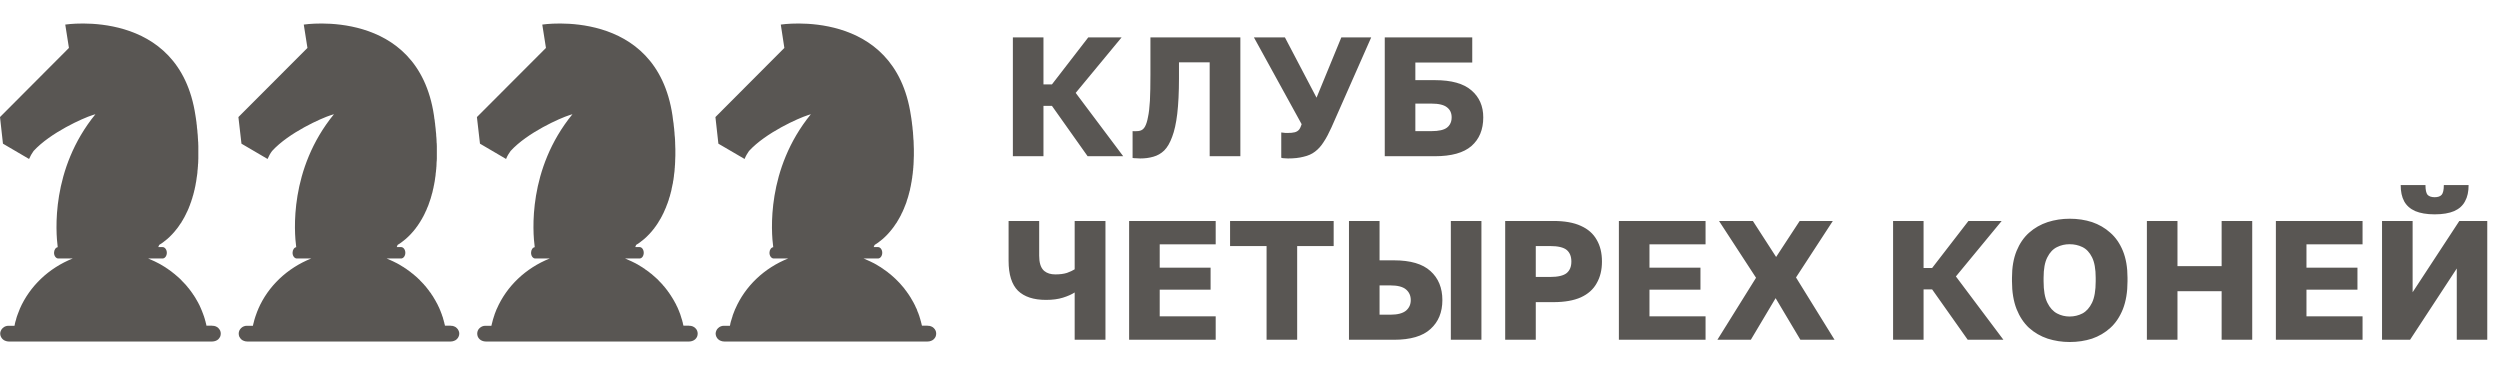 <svg width="245.169" height="36" viewBox="0 0 245.169 36" fill="none" xmlns="http://www.w3.org/2000/svg" xmlns:xlink="http://www.w3.org/1999/xlink">
	<desc>
			Created with Pixso.
	</desc>
	<defs/>
	<path id="Vector" d="M20.81 31.94L20.25 31.94C20.25 31.93 20.25 31.93 20.24 31.92L20.23 31.85C20.22 31.81 20.21 31.76 20.2 31.72C20.19 31.7 20.19 31.68 20.18 31.65C20.17 31.6 20.15 31.54 20.14 31.48L20.13 31.46C20.11 31.4 20.1 31.33 20.08 31.27L20.06 31.21C20.05 31.17 20.03 31.12 20.02 31.08C20.01 31.06 20 31.03 20 31.01C19.98 30.97 19.97 30.93 19.95 30.89C19.95 30.87 19.94 30.84 19.93 30.82C19.91 30.77 19.89 30.72 19.87 30.67C19.87 30.66 19.87 30.65 19.86 30.64C19.84 30.58 19.81 30.52 19.79 30.46C19.78 30.43 19.77 30.41 19.76 30.39C19.75 30.35 19.73 30.31 19.71 30.27L19.68 30.2C19.66 30.17 19.65 30.13 19.63 30.09C19.62 30.07 19.61 30.04 19.6 30.02C19.58 29.98 19.56 29.93 19.54 29.89C19.53 29.88 19.52 29.86 19.51 29.84C19.48 29.79 19.45 29.73 19.43 29.68L19.39 29.61L19.33 29.51L19.29 29.43C19.27 29.4 19.25 29.37 19.23 29.34C19.22 29.31 19.2 29.29 19.19 29.26C19.17 29.23 19.15 29.19 19.13 29.16L19.07 29.07C19.04 29.03 19.01 28.99 18.99 28.94C18.97 28.92 18.95 28.89 18.93 28.87C18.92 28.84 18.9 28.81 18.88 28.78C18.86 28.76 18.84 28.73 18.82 28.7C18.8 28.67 18.79 28.65 18.77 28.63C18.75 28.6 18.73 28.57 18.71 28.54L18.65 28.47C18.61 28.42 18.58 28.37 18.54 28.32L18.48 28.25C18.46 28.22 18.44 28.19 18.41 28.17L18.36 28.1C18.34 28.07 18.31 28.05 18.29 28.02L18.24 27.96L18.16 27.87L18.11 27.82C18.02 27.72 17.92 27.61 17.82 27.52L17.78 27.47L17.69 27.38L17.65 27.34C17.61 27.31 17.58 27.28 17.55 27.25L17.52 27.22C17.41 27.12 17.29 27.02 17.17 26.92L17.14 26.89C17.11 26.86 17.07 26.83 17.03 26.81L17 26.78C16.96 26.75 16.92 26.72 16.88 26.69L16.86 26.67C16.74 26.57 16.6 26.48 16.47 26.39L16.45 26.37C16.41 26.34 16.37 26.32 16.32 26.29L16.3 26.27C16.25 26.24 16.21 26.21 16.16 26.18L16.16 26.18C16.01 26.09 15.86 26 15.71 25.91L15.71 25.91C15.66 25.88 15.61 25.86 15.56 25.83L15.54 25.82C15.29 25.69 15.03 25.56 14.76 25.45L14.74 25.44C14.67 25.41 14.6 25.38 14.53 25.35L15.94 25.35C16.17 25.35 16.36 25.1 16.36 24.79C16.36 24.48 16.17 24.23 15.94 24.23L15.52 24.23C15.55 24.17 15.58 24.1 15.61 24.02C16.01 23.78 16.71 23.28 17.4 22.36L17.41 22.35C17.46 22.28 17.51 22.21 17.56 22.14L17.57 22.12C17.62 22.05 17.67 21.98 17.72 21.9L17.74 21.88C17.76 21.84 17.78 21.81 17.81 21.77C17.81 21.77 17.81 21.76 17.81 21.76C17.83 21.73 17.86 21.68 17.88 21.64L17.9 21.62C17.92 21.58 17.94 21.55 17.96 21.51C17.96 21.51 17.97 21.5 17.97 21.49C17.99 21.45 18.02 21.41 18.04 21.37L18.06 21.34C18.07 21.31 18.09 21.27 18.11 21.24C18.12 21.23 18.12 21.22 18.13 21.21C18.15 21.16 18.17 21.12 18.19 21.08L18.21 21.05C18.23 21.01 18.25 20.98 18.26 20.94L18.28 20.9C18.3 20.86 18.32 20.82 18.34 20.77L18.36 20.74C18.37 20.7 18.39 20.67 18.41 20.63L18.43 20.58C18.45 20.54 18.47 20.49 18.49 20.45C18.49 20.44 18.49 20.43 18.5 20.42C18.52 20.38 18.53 20.34 18.55 20.29L18.57 20.24C18.59 20.2 18.6 20.16 18.62 20.12L18.63 20.09C18.65 20.04 18.67 19.99 18.68 19.94L18.7 19.89C18.72 19.85 18.73 19.81 18.75 19.76C18.75 19.75 18.76 19.73 18.76 19.72C18.78 19.67 18.8 19.62 18.81 19.56C18.82 19.54 18.82 19.53 18.83 19.51L18.87 19.38C18.87 19.37 18.88 19.35 18.88 19.33C18.9 19.28 18.92 19.22 18.93 19.17C18.94 19.15 18.94 19.13 18.95 19.11C18.96 19.07 18.97 19.03 18.98 18.98C18.99 18.96 18.99 18.94 19 18.92C19.01 18.87 19.03 18.81 19.04 18.75L19.05 18.7C19.06 18.65 19.08 18.61 19.09 18.56L19.1 18.49C19.11 18.43 19.13 18.37 19.14 18.31C19.14 18.3 19.14 18.29 19.15 18.27C19.16 18.22 19.17 18.17 19.18 18.11C19.18 18.09 19.19 18.07 19.19 18.04C19.2 17.99 19.21 17.93 19.22 17.88C19.22 17.86 19.23 17.85 19.23 17.84C19.24 17.78 19.25 17.71 19.26 17.64C19.26 17.62 19.27 17.6 19.27 17.57C19.28 17.52 19.29 17.47 19.29 17.41L19.3 17.36C19.31 17.29 19.32 17.22 19.33 17.15C19.33 17.13 19.33 17.11 19.34 17.08C19.34 17.03 19.35 16.97 19.36 16.92C19.36 16.9 19.36 16.88 19.36 16.86C19.37 16.78 19.38 16.71 19.38 16.64C19.38 16.62 19.39 16.6 19.39 16.57C19.39 16.52 19.4 16.46 19.4 16.4C19.4 16.37 19.41 16.35 19.41 16.33C19.41 16.25 19.42 16.18 19.42 16.1C19.42 16.08 19.42 16.06 19.43 16.05C19.43 15.98 19.43 15.92 19.44 15.85C19.44 15.83 19.44 15.8 19.44 15.78C19.44 15.7 19.45 15.62 19.45 15.54C19.45 15.53 19.45 15.52 19.45 15.5C19.45 15.43 19.45 15.36 19.45 15.28C19.45 15.26 19.45 15.23 19.45 15.21C19.45 15.13 19.45 15.05 19.45 14.97L19.45 14.95C19.45 14.86 19.45 14.78 19.45 14.69L19.45 14.61C19.45 14.54 19.45 14.46 19.45 14.38L19.45 14.34C19.45 14.25 19.44 14.16 19.44 14.07C19.44 14.04 19.44 14.02 19.44 14C19.43 13.92 19.43 13.84 19.42 13.76C19.42 13.75 19.42 13.73 19.42 13.71C19.41 13.61 19.41 13.52 19.4 13.42L19.4 13.36C19.39 13.28 19.39 13.2 19.38 13.12C19.38 13.09 19.38 13.07 19.37 13.05C19.37 12.95 19.36 12.85 19.35 12.75C19.35 12.73 19.34 12.72 19.34 12.7C19.33 12.61 19.32 12.53 19.31 12.44C19.31 12.42 19.31 12.39 19.31 12.37C19.29 12.26 19.28 12.16 19.27 12.06C19.27 12.04 19.27 12.03 19.27 12.02C19.25 11.93 19.24 11.83 19.23 11.74C19.23 11.71 19.22 11.68 19.22 11.66C19.2 11.55 19.19 11.44 19.17 11.34C17.59 0.68 6.4 2.41 6.4 2.41L6.76 4.7L0 11.48L0.29 14.09L2.85 15.59C2.97 15.31 3.12 15.05 3.29 14.81C4.95 13 8.15 11.58 9.07 11.29C9.26 11.23 9.36 11.2 9.36 11.2C4.97 16.59 5.47 22.76 5.66 24.24C5.46 24.27 5.3 24.51 5.3 24.79C5.3 25.1 5.49 25.35 5.72 25.35L7.13 25.35C4.78 26.29 2.92 28.06 1.94 30.29C1.94 30.3 1.94 30.3 1.94 30.3C1.87 30.47 1.8 30.64 1.74 30.81C1.74 30.81 1.74 30.81 1.74 30.81C1.72 30.86 1.71 30.9 1.69 30.95C1.68 30.97 1.68 30.98 1.67 31C1.66 31.04 1.65 31.09 1.63 31.13C1.63 31.15 1.62 31.17 1.61 31.19C1.6 31.23 1.59 31.27 1.58 31.32L1.56 31.39C1.54 31.43 1.53 31.47 1.52 31.51C1.52 31.53 1.51 31.56 1.5 31.59C1.49 31.63 1.48 31.66 1.47 31.7C1.46 31.74 1.45 31.78 1.45 31.82C1.44 31.86 1.43 31.9 1.42 31.95L0.85 31.95C0.75 31.94 0.64 31.96 0.54 32C0.44 32.04 0.34 32.09 0.27 32.17C0.19 32.24 0.13 32.32 0.09 32.42C0.04 32.51 0.02 32.61 0.02 32.72C0.02 32.82 0.04 32.92 0.09 33.02C0.13 33.11 0.19 33.2 0.27 33.27C0.34 33.34 0.44 33.4 0.54 33.43C0.64 33.47 0.75 33.49 0.85 33.49L20.82 33.49C20.93 33.49 21.03 33.47 21.14 33.43C21.24 33.4 21.33 33.34 21.41 33.27C21.48 33.2 21.54 33.11 21.59 33.02C21.63 32.92 21.65 32.82 21.65 32.72C21.65 32.61 21.63 32.51 21.59 32.42C21.54 32.32 21.48 32.24 21.41 32.17C21.33 32.09 21.24 32.04 21.14 32C21.03 31.96 20.93 31.94 20.82 31.95L20.81 31.94Z" fill="#595653" fill-opacity="1" fill-rule="nonzero"/>
	<path id="Vector" d="" fill="#E7DBD0" fill-opacity="0" fill-rule="evenodd"/>
	<path id="Vector" d="M44.2 31.94L43.64 31.94C43.64 31.93 43.63 31.93 43.63 31.92L43.62 31.85C43.61 31.81 43.6 31.76 43.58 31.72C43.58 31.7 43.57 31.68 43.57 31.65C43.56 31.6 43.54 31.54 43.52 31.48L43.52 31.46C43.5 31.4 43.48 31.33 43.46 31.27L43.45 31.21C43.43 31.17 43.42 31.12 43.41 31.08C43.4 31.06 43.39 31.03 43.38 31.01C43.37 30.97 43.36 30.93 43.34 30.89C43.33 30.87 43.33 30.84 43.32 30.82C43.3 30.77 43.28 30.72 43.26 30.67C43.26 30.66 43.25 30.65 43.25 30.64C43.23 30.58 43.2 30.52 43.18 30.46C43.17 30.43 43.16 30.41 43.15 30.39C43.13 30.35 43.12 30.31 43.1 30.27L43.07 30.2C43.05 30.17 43.03 30.13 43.02 30.09C43.01 30.07 43 30.04 42.98 30.02C42.96 29.98 42.95 29.93 42.92 29.89C42.91 29.88 42.91 29.86 42.9 29.84C42.87 29.79 42.84 29.73 42.81 29.68L42.77 29.61L42.72 29.51L42.67 29.43C42.66 29.4 42.64 29.37 42.62 29.34C42.6 29.31 42.59 29.29 42.57 29.26C42.55 29.23 42.54 29.19 42.51 29.16L42.46 29.07C42.43 29.03 42.4 28.99 42.37 28.94C42.36 28.92 42.34 28.89 42.32 28.87C42.3 28.84 42.28 28.81 42.27 28.78C42.25 28.76 42.23 28.73 42.21 28.7C42.19 28.67 42.17 28.65 42.15 28.63C42.14 28.6 42.11 28.57 42.09 28.54L42.04 28.47C42 28.42 41.96 28.37 41.92 28.32L41.87 28.25C41.85 28.22 41.82 28.19 41.8 28.17L41.75 28.1C41.72 28.07 41.7 28.05 41.68 28.02L41.62 27.96L41.55 27.87L41.5 27.82C41.41 27.72 41.31 27.61 41.21 27.52L41.17 27.47L41.08 27.38L41.03 27.34C41 27.31 40.97 27.28 40.94 27.25L40.91 27.22C40.79 27.12 40.68 27.02 40.56 26.92L40.53 26.89C40.49 26.86 40.46 26.83 40.42 26.81L40.38 26.78C40.34 26.75 40.31 26.72 40.27 26.69L40.25 26.67C40.12 26.57 39.99 26.48 39.86 26.39L39.84 26.37C39.8 26.34 39.75 26.32 39.71 26.29L39.68 26.27C39.64 26.24 39.6 26.21 39.55 26.18L39.54 26.18C39.4 26.09 39.25 26 39.1 25.91L39.09 25.91C39.05 25.88 39 25.86 38.95 25.83L38.93 25.82C38.68 25.69 38.41 25.56 38.15 25.45L38.13 25.44C38.06 25.41 37.99 25.38 37.92 25.35L39.33 25.35C39.56 25.35 39.75 25.1 39.75 24.79C39.75 24.48 39.56 24.23 39.33 24.23L38.91 24.23C38.93 24.17 38.96 24.1 38.99 24.02C39.39 23.78 40.09 23.28 40.79 22.36L40.79 22.35C40.85 22.28 40.9 22.21 40.95 22.14L40.96 22.12C41.01 22.05 41.06 21.98 41.11 21.9L41.12 21.88C41.15 21.84 41.17 21.81 41.19 21.77C41.19 21.77 41.19 21.76 41.2 21.76C41.22 21.73 41.25 21.68 41.27 21.64L41.28 21.62C41.31 21.58 41.33 21.55 41.35 21.51C41.35 21.51 41.35 21.5 41.36 21.49C41.38 21.45 41.4 21.41 41.43 21.37L41.44 21.34C41.46 21.31 41.48 21.27 41.5 21.24C41.5 21.23 41.51 21.22 41.52 21.21C41.54 21.16 41.56 21.12 41.58 21.08L41.6 21.05C41.61 21.01 41.63 20.98 41.65 20.94L41.67 20.9C41.69 20.86 41.71 20.82 41.73 20.77L41.74 20.74C41.76 20.7 41.78 20.67 41.8 20.63L41.82 20.58C41.84 20.54 41.86 20.49 41.87 20.45C41.88 20.44 41.88 20.43 41.88 20.42C41.9 20.38 41.92 20.34 41.94 20.29L41.96 20.24C41.97 20.2 41.99 20.16 42.01 20.12L42.02 20.09C42.04 20.04 42.05 19.99 42.07 19.94L42.09 19.89C42.11 19.85 42.12 19.81 42.13 19.76C42.14 19.75 42.14 19.73 42.15 19.72C42.17 19.67 42.18 19.62 42.2 19.56C42.21 19.54 42.21 19.53 42.22 19.51L42.26 19.38C42.26 19.37 42.27 19.35 42.27 19.33C42.29 19.28 42.3 19.22 42.32 19.17C42.32 19.15 42.33 19.13 42.33 19.11C42.35 19.07 42.36 19.03 42.37 18.98C42.37 18.96 42.38 18.94 42.39 18.92C42.4 18.87 42.41 18.81 42.43 18.75L42.44 18.7C42.45 18.65 42.46 18.61 42.47 18.56L42.49 18.49C42.5 18.43 42.51 18.37 42.53 18.31C42.53 18.3 42.53 18.29 42.53 18.27C42.55 18.22 42.56 18.17 42.57 18.11C42.57 18.09 42.57 18.07 42.58 18.04C42.59 17.99 42.6 17.93 42.61 17.88C42.61 17.86 42.61 17.85 42.62 17.84C42.63 17.78 42.64 17.71 42.65 17.64C42.65 17.62 42.65 17.6 42.66 17.57C42.67 17.52 42.67 17.47 42.68 17.41L42.69 17.36C42.7 17.29 42.71 17.22 42.72 17.15C42.72 17.13 42.72 17.11 42.72 17.08C42.73 17.03 42.74 16.97 42.74 16.92C42.75 16.9 42.75 16.88 42.75 16.86C42.76 16.78 42.76 16.71 42.77 16.64C42.77 16.62 42.77 16.6 42.78 16.57C42.78 16.52 42.79 16.46 42.79 16.4C42.79 16.37 42.79 16.35 42.8 16.33C42.8 16.25 42.81 16.18 42.81 16.1C42.81 16.08 42.81 16.06 42.81 16.05C42.82 15.98 42.82 15.92 42.82 15.85C42.82 15.83 42.82 15.8 42.83 15.78C42.83 15.7 42.83 15.62 42.84 15.54C42.84 15.53 42.84 15.52 42.84 15.5C42.84 15.43 42.84 15.36 42.84 15.28C42.84 15.26 42.84 15.23 42.84 15.21C42.84 15.13 42.84 15.05 42.84 14.97L42.84 14.95C42.84 14.86 42.84 14.78 42.84 14.69L42.84 14.61C42.84 14.54 42.84 14.46 42.84 14.38L42.84 14.34C42.83 14.25 42.83 14.16 42.83 14.07C42.83 14.04 42.82 14.02 42.82 14C42.82 13.92 42.82 13.84 42.81 13.76C42.81 13.75 42.81 13.73 42.81 13.71C42.8 13.61 42.8 13.52 42.79 13.42L42.78 13.36C42.78 13.28 42.77 13.2 42.77 13.12C42.77 13.09 42.76 13.07 42.76 13.05C42.75 12.95 42.74 12.85 42.73 12.75C42.73 12.73 42.73 12.72 42.73 12.7C42.72 12.61 42.71 12.53 42.7 12.44C42.7 12.42 42.7 12.39 42.69 12.37C42.68 12.26 42.67 12.16 42.66 12.06C42.66 12.04 42.65 12.03 42.65 12.02C42.64 11.93 42.63 11.83 42.62 11.74C42.61 11.71 42.61 11.68 42.6 11.66C42.59 11.55 42.58 11.44 42.56 11.34C40.98 0.68 29.79 2.41 29.79 2.41L30.15 4.7L23.38 11.48L23.68 14.09L26.24 15.59C26.36 15.31 26.5 15.05 26.68 14.81C28.33 13 31.54 11.58 32.46 11.29C32.64 11.23 32.75 11.2 32.75 11.2C28.35 16.59 28.85 22.76 29.05 24.24C28.85 24.27 28.69 24.51 28.69 24.79C28.69 25.1 28.88 25.35 29.11 25.35L30.52 25.35C28.17 26.29 26.3 28.06 25.33 30.29C25.33 30.3 25.33 30.3 25.33 30.3C25.25 30.47 25.19 30.64 25.13 30.81C25.13 30.81 25.13 30.81 25.13 30.81C25.11 30.86 25.09 30.9 25.08 30.95C25.07 30.97 25.07 30.98 25.06 31C25.05 31.04 25.03 31.09 25.02 31.13C25.01 31.15 25.01 31.17 25 31.19C24.99 31.23 24.98 31.27 24.96 31.32L24.94 31.39C24.93 31.43 24.92 31.47 24.91 31.51C24.9 31.53 24.9 31.56 24.89 31.59C24.88 31.63 24.87 31.66 24.86 31.7C24.85 31.74 24.84 31.78 24.83 31.82C24.82 31.86 24.81 31.9 24.8 31.95L24.24 31.95C24.13 31.94 24.02 31.96 23.92 32C23.82 32.04 23.73 32.09 23.65 32.17C23.58 32.24 23.52 32.32 23.47 32.42C23.43 32.51 23.41 32.61 23.41 32.72C23.41 32.82 23.43 32.92 23.47 33.02C23.52 33.11 23.58 33.2 23.65 33.27C23.73 33.34 23.82 33.4 23.92 33.43C24.02 33.47 24.13 33.49 24.24 33.49L44.21 33.49C44.31 33.49 44.42 33.47 44.52 33.43C44.62 33.4 44.72 33.34 44.79 33.27C44.87 33.2 44.93 33.11 44.97 33.02C45.02 32.92 45.04 32.82 45.04 32.72C45.04 32.61 45.02 32.51 44.97 32.42C44.93 32.32 44.87 32.24 44.79 32.17C44.72 32.09 44.62 32.04 44.52 32C44.42 31.96 44.31 31.94 44.21 31.95L44.2 31.94Z" fill="#595653" fill-opacity="1" fill-rule="nonzero"/>
	<path id="Vector" d="" fill="#E7DBD0" fill-opacity="0" fill-rule="evenodd"/>
	<path id="Vector" d="M67.59 31.94L67.02 31.94C67.02 31.93 67.02 31.93 67.02 31.92L67 31.85C66.99 31.81 66.98 31.76 66.97 31.72C66.97 31.7 66.96 31.68 66.96 31.65C66.94 31.6 66.93 31.54 66.91 31.48L66.91 31.46C66.89 31.4 66.87 31.33 66.85 31.27L66.83 31.21C66.82 31.17 66.81 31.12 66.79 31.08C66.79 31.06 66.78 31.03 66.77 31.01C66.76 30.97 66.74 30.93 66.73 30.89C66.72 30.87 66.71 30.84 66.71 30.82C66.69 30.77 66.67 30.72 66.65 30.67C66.64 30.66 66.64 30.65 66.64 30.64C66.61 30.58 66.59 30.52 66.57 30.46C66.56 30.43 66.55 30.41 66.54 30.39C66.52 30.35 66.51 30.31 66.49 30.27L66.46 30.2C66.44 30.17 66.42 30.13 66.41 30.09C66.39 30.07 66.38 30.04 66.37 30.02C66.35 29.98 66.33 29.93 66.31 29.89C66.3 29.88 66.29 29.86 66.29 29.84C66.26 29.79 66.23 29.73 66.2 29.68L66.16 29.61L66.11 29.51L66.06 29.43C66.04 29.4 66.03 29.37 66.01 29.34C65.99 29.31 65.98 29.29 65.96 29.26C65.94 29.23 65.92 29.19 65.9 29.16L65.84 29.07C65.82 29.03 65.79 28.99 65.76 28.94C65.74 28.92 65.73 28.89 65.71 28.87C65.69 28.84 65.67 28.81 65.65 28.78C65.63 28.76 65.61 28.73 65.6 28.7C65.58 28.67 65.56 28.65 65.54 28.63C65.52 28.6 65.5 28.57 65.48 28.54L65.43 28.47C65.39 28.42 65.35 28.37 65.31 28.32L65.26 28.25C65.24 28.22 65.21 28.19 65.19 28.17L65.14 28.1C65.11 28.07 65.09 28.05 65.06 28.02L65.01 27.96L64.94 27.87L64.89 27.82C64.8 27.72 64.7 27.61 64.6 27.52L64.56 27.47L64.47 27.38L64.42 27.34C64.39 27.31 64.36 27.28 64.33 27.25L64.29 27.22C64.18 27.12 64.07 27.02 63.95 26.92L63.92 26.89C63.88 26.86 63.85 26.83 63.81 26.81L63.77 26.78C63.73 26.75 63.7 26.72 63.66 26.69L63.64 26.67C63.51 26.57 63.38 26.48 63.24 26.39L63.23 26.37C63.18 26.34 63.14 26.32 63.1 26.29L63.07 26.27C63.03 26.24 62.98 26.21 62.94 26.18L62.93 26.18C62.79 26.09 62.64 26 62.49 25.91L62.48 25.91C62.43 25.88 62.39 25.86 62.34 25.83L62.32 25.82C62.06 25.69 61.8 25.56 61.53 25.45L61.52 25.44C61.45 25.41 61.38 25.38 61.3 25.35L62.72 25.35C62.95 25.35 63.13 25.1 63.13 24.79C63.13 24.48 62.95 24.23 62.72 24.23L62.3 24.23C62.32 24.17 62.35 24.1 62.38 24.02C62.78 23.78 63.48 23.28 64.18 22.36L64.18 22.35C64.23 22.28 64.29 22.21 64.34 22.14L64.35 22.12C64.4 22.05 64.45 21.98 64.5 21.9L64.51 21.88C64.53 21.84 64.56 21.81 64.58 21.77C64.58 21.77 64.58 21.76 64.58 21.76C64.61 21.73 64.63 21.68 64.66 21.64L64.67 21.62C64.69 21.58 64.71 21.55 64.73 21.51C64.74 21.51 64.74 21.5 64.75 21.49C64.77 21.45 64.79 21.41 64.82 21.37L64.83 21.34C64.85 21.31 64.87 21.27 64.89 21.24C64.89 21.23 64.9 21.22 64.9 21.21C64.93 21.16 64.95 21.12 64.97 21.08L64.98 21.05C65 21.01 65.02 20.98 65.04 20.94L65.06 20.9C65.08 20.86 65.1 20.82 65.12 20.77L65.13 20.74C65.15 20.7 65.17 20.67 65.18 20.63L65.2 20.58C65.22 20.54 65.24 20.49 65.26 20.45C65.27 20.44 65.27 20.43 65.27 20.42C65.29 20.38 65.31 20.34 65.33 20.29L65.34 20.24C65.36 20.2 65.38 20.16 65.39 20.12L65.4 20.09C65.42 20.04 65.44 19.99 65.46 19.94L65.48 19.89C65.49 19.85 65.51 19.81 65.52 19.76C65.53 19.75 65.53 19.73 65.54 19.72C65.55 19.67 65.57 19.62 65.59 19.56C65.59 19.54 65.6 19.53 65.6 19.51L65.64 19.38C65.65 19.37 65.65 19.35 65.66 19.33C65.68 19.28 65.69 19.22 65.71 19.17C65.71 19.15 65.72 19.13 65.72 19.11C65.73 19.07 65.75 19.03 65.76 18.98C65.76 18.96 65.77 18.94 65.77 18.92C65.79 18.87 65.8 18.81 65.82 18.75L65.83 18.7C65.84 18.65 65.85 18.61 65.86 18.56L65.87 18.49C65.89 18.43 65.9 18.37 65.91 18.31C65.92 18.3 65.92 18.29 65.92 18.27C65.93 18.22 65.94 18.17 65.95 18.11C65.96 18.09 65.96 18.07 65.97 18.04C65.98 17.99 65.99 17.93 66 17.88C66 17.86 66 17.85 66 17.84C66.01 17.78 66.02 17.71 66.04 17.64C66.04 17.62 66.04 17.6 66.05 17.57C66.05 17.52 66.06 17.47 66.07 17.41L66.08 17.36C66.09 17.29 66.1 17.22 66.1 17.15C66.11 17.13 66.11 17.11 66.11 17.08C66.12 17.03 66.12 16.97 66.13 16.92C66.13 16.9 66.14 16.88 66.14 16.86C66.15 16.78 66.15 16.71 66.16 16.64C66.16 16.62 66.16 16.6 66.16 16.57C66.17 16.52 66.17 16.46 66.18 16.4C66.18 16.37 66.18 16.35 66.18 16.33C66.19 16.25 66.19 16.18 66.2 16.1C66.2 16.08 66.2 16.06 66.2 16.05C66.21 15.98 66.21 15.92 66.21 15.85C66.21 15.83 66.21 15.8 66.21 15.78C66.22 15.7 66.22 15.62 66.22 15.54C66.22 15.53 66.22 15.52 66.22 15.5C66.23 15.43 66.23 15.36 66.23 15.28C66.23 15.26 66.23 15.23 66.23 15.21C66.23 15.13 66.23 15.05 66.23 14.97L66.23 14.95C66.23 14.86 66.23 14.78 66.23 14.69L66.23 14.61C66.23 14.54 66.23 14.46 66.22 14.38L66.22 14.34C66.22 14.25 66.22 14.16 66.21 14.07C66.21 14.04 66.21 14.02 66.21 14C66.21 13.92 66.2 13.84 66.2 13.76C66.2 13.75 66.2 13.73 66.2 13.71C66.19 13.61 66.18 13.52 66.18 13.42L66.17 13.36C66.17 13.28 66.16 13.2 66.15 13.12C66.15 13.09 66.15 13.07 66.15 13.05C66.14 12.95 66.13 12.85 66.12 12.75C66.12 12.73 66.12 12.72 66.12 12.7C66.11 12.61 66.1 12.53 66.09 12.44C66.09 12.42 66.08 12.39 66.08 12.37C66.07 12.26 66.06 12.16 66.05 12.06C66.05 12.04 66.04 12.03 66.04 12.02C66.03 11.93 66.02 11.83 66 11.74C66 11.71 66 11.68 65.99 11.66C65.98 11.55 65.96 11.44 65.95 11.34C64.37 0.68 53.18 2.41 53.18 2.41L53.54 4.7L46.77 11.48L47.07 14.09L49.63 15.59C49.74 15.31 49.89 15.05 50.07 14.81C51.72 13 54.93 11.58 55.85 11.29C56.03 11.23 56.14 11.2 56.14 11.2C51.74 16.59 52.24 22.76 52.44 24.24C52.23 24.27 52.08 24.51 52.08 24.79C52.08 25.1 52.26 25.35 52.49 25.35L53.91 25.35C51.56 26.29 49.69 28.06 48.72 30.29C48.72 30.3 48.72 30.3 48.71 30.3C48.64 30.47 48.58 30.64 48.51 30.81C48.51 30.81 48.51 30.81 48.51 30.81C48.5 30.86 48.48 30.9 48.47 30.95C48.46 30.97 48.45 30.98 48.45 31C48.43 31.04 48.42 31.09 48.41 31.13C48.4 31.15 48.39 31.17 48.39 31.19C48.38 31.23 48.36 31.27 48.35 31.32L48.33 31.39C48.32 31.43 48.31 31.47 48.3 31.51C48.29 31.53 48.28 31.56 48.28 31.59C48.27 31.63 48.26 31.66 48.25 31.7C48.24 31.74 48.23 31.78 48.22 31.82C48.21 31.86 48.2 31.9 48.19 31.95L47.63 31.95C47.52 31.94 47.41 31.96 47.31 32C47.21 32.04 47.12 32.09 47.04 32.17C46.96 32.24 46.9 32.32 46.86 32.42C46.82 32.51 46.8 32.61 46.8 32.72C46.8 32.82 46.82 32.92 46.86 33.02C46.9 33.11 46.96 33.2 47.04 33.27C47.12 33.34 47.21 33.4 47.31 33.43C47.41 33.47 47.52 33.49 47.63 33.49L67.59 33.49C67.7 33.49 67.81 33.47 67.91 33.43C68.01 33.4 68.1 33.34 68.18 33.27C68.26 33.2 68.32 33.11 68.36 33.02C68.4 32.92 68.42 32.82 68.42 32.72C68.42 32.61 68.4 32.51 68.36 32.42C68.32 32.32 68.26 32.24 68.18 32.17C68.1 32.09 68.01 32.04 67.91 32C67.81 31.96 67.7 31.94 67.59 31.95L67.59 31.94Z" fill="#595653" fill-opacity="1" fill-rule="nonzero"/>
	<path id="Vector" d="" fill="#E7DBD0" fill-opacity="0" fill-rule="evenodd"/>
	<path id="Vector" d="M90.97 31.94L90.41 31.94C90.41 31.93 90.41 31.93 90.41 31.92L90.39 31.85C90.38 31.81 90.37 31.76 90.36 31.72C90.35 31.7 90.35 31.68 90.34 31.65C90.33 31.6 90.31 31.54 90.3 31.48L90.29 31.46C90.28 31.4 90.26 31.33 90.24 31.27L90.22 31.21C90.21 31.17 90.19 31.12 90.18 31.08C90.17 31.06 90.17 31.03 90.16 31.01C90.14 30.97 90.13 30.93 90.12 30.89C90.11 30.87 90.1 30.84 90.09 30.82C90.07 30.77 90.06 30.72 90.04 30.67C90.03 30.66 90.03 30.65 90.02 30.64C90 30.58 89.98 30.52 89.95 30.46C89.94 30.43 89.93 30.41 89.93 30.39C89.91 30.35 89.89 30.31 89.88 30.27L89.84 30.2C89.83 30.17 89.81 30.13 89.79 30.09C89.78 30.07 89.77 30.04 89.76 30.02C89.74 29.98 89.72 29.93 89.7 29.89C89.69 29.88 89.68 29.86 89.67 29.84C89.65 29.79 89.62 29.73 89.59 29.68L89.55 29.61L89.49 29.51L89.45 29.43C89.43 29.4 89.41 29.37 89.39 29.34C89.38 29.31 89.36 29.29 89.35 29.26C89.33 29.23 89.31 29.19 89.29 29.16L89.23 29.07C89.2 29.03 89.18 28.99 89.15 28.94C89.13 28.92 89.11 28.89 89.1 28.87C89.08 28.84 89.06 28.81 89.04 28.78C89.02 28.76 89 28.73 88.98 28.7C88.97 28.67 88.95 28.65 88.93 28.63C88.91 28.6 88.89 28.57 88.87 28.54L88.81 28.47C88.77 28.42 88.74 28.37 88.7 28.32L88.65 28.25C88.62 28.22 88.6 28.19 88.58 28.17L88.52 28.1C88.5 28.07 88.47 28.05 88.45 28.02L88.4 27.96L88.32 27.87L88.28 27.82C88.18 27.72 88.09 27.61 87.99 27.52L87.94 27.47L87.85 27.38L87.81 27.34C87.78 27.31 87.74 27.28 87.71 27.25L87.68 27.22C87.57 27.12 87.45 27.02 87.34 26.92L87.3 26.89C87.27 26.86 87.23 26.83 87.2 26.81L87.16 26.78C87.12 26.75 87.08 26.72 87.05 26.69L87.03 26.67C86.9 26.57 86.77 26.48 86.63 26.39L86.61 26.37C86.57 26.34 86.53 26.32 86.49 26.29L86.46 26.27C86.41 26.24 86.37 26.21 86.33 26.18L86.32 26.18C86.17 26.09 86.03 26 85.88 25.91L85.87 25.91C85.82 25.88 85.77 25.86 85.73 25.83L85.71 25.82C85.45 25.69 85.19 25.56 84.92 25.45L84.91 25.44C84.83 25.41 84.76 25.38 84.69 25.35L86.1 25.35C86.33 25.35 86.52 25.1 86.52 24.79C86.52 24.48 86.33 24.23 86.1 24.23L85.68 24.23C85.71 24.17 85.74 24.1 85.77 24.02C86.17 23.78 86.87 23.28 87.56 22.36L87.57 22.35C87.62 22.28 87.67 22.21 87.72 22.14L87.73 22.12C87.78 22.05 87.83 21.98 87.88 21.9L87.9 21.88C87.92 21.84 87.95 21.81 87.97 21.77C87.97 21.77 87.97 21.76 87.97 21.76C88 21.73 88.02 21.68 88.04 21.64L88.06 21.62C88.08 21.58 88.1 21.55 88.12 21.51C88.13 21.51 88.13 21.5 88.13 21.49C88.16 21.45 88.18 21.41 88.2 21.37L88.22 21.34C88.24 21.31 88.26 21.27 88.27 21.24C88.28 21.23 88.29 21.22 88.29 21.21C88.31 21.16 88.33 21.12 88.36 21.08L88.37 21.05C88.39 21.01 88.41 20.98 88.42 20.94L88.44 20.9C88.46 20.86 88.49 20.82 88.51 20.77L88.52 20.74C88.54 20.7 88.55 20.67 88.57 20.63L88.59 20.58C88.61 20.54 88.63 20.49 88.65 20.45C88.65 20.44 88.66 20.43 88.66 20.42C88.68 20.38 88.7 20.34 88.71 20.29L88.73 20.24C88.75 20.2 88.76 20.16 88.78 20.12L88.79 20.09C88.81 20.04 88.83 19.99 88.85 19.94L88.87 19.89C88.88 19.85 88.89 19.81 88.91 19.76C88.91 19.75 88.92 19.73 88.92 19.72C88.94 19.67 88.96 19.62 88.97 19.56C88.98 19.54 88.99 19.53 88.99 19.51L89.03 19.38C89.04 19.37 89.04 19.35 89.05 19.33C89.06 19.28 89.08 19.22 89.09 19.17C89.1 19.15 89.1 19.13 89.11 19.11C89.12 19.07 89.13 19.03 89.14 18.98C89.15 18.96 89.15 18.94 89.16 18.92C89.17 18.87 89.19 18.81 89.2 18.75L89.22 18.7C89.23 18.65 89.24 18.61 89.25 18.56L89.26 18.49C89.28 18.43 89.29 18.37 89.3 18.31C89.3 18.3 89.31 18.29 89.31 18.27C89.32 18.22 89.33 18.17 89.34 18.11C89.35 18.09 89.35 18.07 89.35 18.04C89.36 17.99 89.37 17.93 89.38 17.88C89.39 17.86 89.39 17.85 89.39 17.84C89.4 17.78 89.41 17.71 89.42 17.64C89.43 17.62 89.43 17.6 89.43 17.57C89.44 17.52 89.45 17.47 89.46 17.41L89.46 17.36C89.47 17.29 89.48 17.22 89.49 17.15C89.49 17.13 89.5 17.11 89.5 17.08C89.51 17.03 89.51 16.97 89.52 16.92C89.52 16.9 89.52 16.88 89.52 16.86C89.53 16.78 89.54 16.71 89.55 16.64C89.55 16.62 89.55 16.6 89.55 16.57C89.56 16.52 89.56 16.46 89.57 16.4C89.57 16.37 89.57 16.35 89.57 16.33C89.58 16.25 89.58 16.18 89.59 16.1C89.59 16.08 89.59 16.06 89.59 16.05C89.59 15.98 89.6 15.92 89.6 15.85C89.6 15.83 89.6 15.8 89.6 15.78C89.61 15.7 89.61 15.62 89.61 15.54C89.61 15.53 89.61 15.52 89.61 15.5C89.61 15.43 89.61 15.36 89.62 15.28C89.62 15.26 89.62 15.23 89.62 15.21C89.62 15.13 89.62 15.05 89.62 14.97L89.62 14.95C89.62 14.86 89.62 14.78 89.62 14.69L89.62 14.61C89.62 14.54 89.61 14.46 89.61 14.38L89.61 14.34C89.61 14.25 89.6 14.16 89.6 14.07C89.6 14.04 89.6 14.02 89.6 14C89.59 13.92 89.59 13.84 89.59 13.76C89.59 13.75 89.59 13.73 89.58 13.71C89.58 13.61 89.57 13.52 89.56 13.42L89.56 13.36C89.55 13.28 89.55 13.2 89.54 13.12C89.54 13.09 89.54 13.07 89.54 13.05C89.53 12.95 89.52 12.85 89.51 12.75C89.51 12.73 89.5 12.72 89.5 12.7C89.49 12.61 89.49 12.53 89.48 12.44C89.47 12.42 89.47 12.39 89.47 12.37C89.46 12.26 89.45 12.16 89.43 12.06C89.43 12.04 89.43 12.03 89.43 12.02C89.42 11.93 89.4 11.83 89.39 11.74C89.39 11.71 89.38 11.68 89.38 11.66C89.37 11.55 89.35 11.44 89.33 11.34C87.76 0.68 76.57 2.41 76.57 2.41L76.92 4.7L70.16 11.48L70.45 14.09L73.02 15.59C73.13 15.31 73.28 15.05 73.45 14.81C75.11 13 78.32 11.58 79.24 11.29C79.42 11.23 79.52 11.2 79.52 11.2C75.13 16.59 75.63 22.76 75.83 24.24C75.62 24.27 75.46 24.51 75.46 24.79C75.46 25.1 75.65 25.35 75.88 25.35L77.29 25.35C74.94 26.29 73.08 28.06 72.11 30.29C72.1 30.3 72.1 30.3 72.1 30.3C72.03 30.47 71.96 30.64 71.9 30.81C71.9 30.81 71.9 30.81 71.9 30.81C71.88 30.86 71.87 30.9 71.85 30.95C71.85 30.97 71.84 30.98 71.84 31C71.82 31.04 71.81 31.09 71.8 31.13C71.79 31.15 71.78 31.17 71.78 31.19C71.76 31.23 71.75 31.27 71.74 31.32L71.72 31.39C71.71 31.43 71.69 31.47 71.68 31.51C71.68 31.53 71.67 31.56 71.66 31.59C71.65 31.63 71.64 31.66 71.63 31.7C71.63 31.74 71.62 31.78 71.61 31.82C71.6 31.86 71.59 31.9 71.58 31.95L71.02 31.95C70.91 31.94 70.8 31.96 70.7 32C70.6 32.04 70.51 32.09 70.43 32.17C70.35 32.24 70.29 32.32 70.25 32.42C70.21 32.51 70.18 32.61 70.18 32.72C70.18 32.82 70.21 32.92 70.25 33.02C70.29 33.11 70.35 33.2 70.43 33.27C70.51 33.34 70.6 33.4 70.7 33.43C70.8 33.47 70.91 33.49 71.02 33.49L90.98 33.49C91.09 33.49 91.2 33.47 91.3 33.43C91.4 33.4 91.49 33.34 91.57 33.27C91.64 33.2 91.71 33.11 91.75 33.02C91.79 32.92 91.81 32.82 91.81 32.72C91.81 32.61 91.79 32.51 91.75 32.42C91.71 32.32 91.64 32.24 91.57 32.17C91.49 32.09 91.4 32.04 91.3 32C91.2 31.96 91.09 31.94 90.98 31.95L90.97 31.94Z" fill="#595653" fill-opacity="1" fill-rule="nonzero"/>
	<path id="Vector" d="" fill="#E7DBD0" fill-opacity="0" fill-rule="evenodd"/>
	<path id="Клуб четырех коней" d="M99.33 3.67L99.33 15.32L102.33 15.32L102.33 10.38L103.16 10.38L106.66 15.32L110.15 15.32L105.49 9.11L109.99 3.67L106.72 3.67L103.16 8.28L102.33 8.28L102.33 3.67L99.33 3.67ZM111.44 15.52C111.6 15.53 111.73 15.54 111.82 15.54Q112.52 15.54 113.1 15.37C113.5 15.26 113.86 15.06 114.17 14.76C114.48 14.45 114.74 14 114.95 13.42C115.17 12.85 115.34 12.09 115.45 11.16C115.56 10.22 115.62 9.05 115.62 7.66L115.62 6.11L118.63 6.11L118.63 15.32L121.64 15.32L121.64 3.67L112.82 3.67L112.82 7.33Q112.82 8.86 112.77 9.88C112.73 10.54 112.67 11.08 112.58 11.48C112.51 11.88 112.41 12.18 112.3 12.39Q112.14 12.69 111.89 12.79Q111.89 12.79 111.89 12.79C111.73 12.85 111.54 12.87 111.32 12.87C111.19 12.87 111.1 12.87 111.07 12.86L111.07 15.49C111.16 15.51 111.28 15.52 111.44 15.52ZM125.95 15.52C126.07 15.53 126.19 15.54 126.31 15.54Q127.21 15.54 127.84 15.37C128.28 15.27 128.65 15.11 128.96 14.87C129.28 14.63 129.57 14.31 129.81 13.92C130.07 13.54 130.32 13.05 130.58 12.48L134.47 3.67L131.54 3.67L129.11 9.58L126.01 3.67L122.97 3.67L127.65 12.18C127.58 12.4 127.5 12.58 127.4 12.71C127.3 12.83 127.16 12.92 126.98 12.97C126.8 13.02 126.55 13.04 126.23 13.04C126.11 13.04 126 13.04 125.91 13.02L125.65 12.99L125.65 15.47C125.74 15.51 125.84 15.52 125.95 15.52ZM135.8 3.67L135.8 15.32L140.72 15.32Q143.15 15.32 144.3 14.32C145.07 13.65 145.46 12.71 145.46 11.51C145.46 10.4 145.07 9.52 144.3 8.86Q143.15 7.86 140.72 7.86L138.8 7.86L138.8 6.13L144.38 6.13L144.38 3.67L135.8 3.67ZM140.38 12.86L138.8 12.86L138.8 10.16L140.38 10.16Q141.46 10.16 141.91 10.53C142.21 10.76 142.36 11.09 142.36 11.51Q142.36 11.9 142.19 12.19Q142.09 12.37 141.91 12.51Q141.46 12.86 140.38 12.86ZM236.85 20.7C237.35 20.91 237.99 21.02 238.76 21.02C239.55 21.02 240.19 20.91 240.68 20.7C241.17 20.48 241.52 20.16 241.74 19.74C241.98 19.31 242.09 18.79 242.09 18.15L239.66 18.15C239.66 18.62 239.59 18.94 239.45 19.1C239.31 19.26 239.08 19.34 238.76 19.34C238.44 19.34 238.21 19.26 238.06 19.1C237.93 18.94 237.86 18.62 237.86 18.15L235.43 18.15C235.43 18.79 235.54 19.31 235.77 19.74C236 20.16 236.36 20.48 236.85 20.7ZM200.81 33.21C201.5 33.43 202.22 33.54 202.97 33.54C203.75 33.54 204.48 33.43 205.16 33.21C205.83 32.98 206.43 32.63 206.95 32.16C207.48 31.68 207.89 31.06 208.19 30.31C208.49 29.54 208.64 28.63 208.64 27.58L208.64 27.24C208.64 26.22 208.49 25.35 208.19 24.61C207.89 23.88 207.48 23.28 206.95 22.82C206.43 22.35 205.83 22.01 205.16 21.78C204.48 21.56 203.75 21.45 202.97 21.45C202.22 21.45 201.5 21.56 200.81 21.78C200.12 22.01 199.52 22.35 198.99 22.82C198.47 23.28 198.06 23.88 197.76 24.61C197.46 25.35 197.31 26.22 197.31 27.24L197.31 27.58C197.31 28.63 197.46 29.54 197.76 30.31C198.06 31.06 198.47 31.68 198.99 32.16C199.52 32.63 200.12 32.98 200.81 33.21ZM105.39 28.68L105.39 33.32L108.41 33.32L108.41 21.67L105.39 21.67L105.39 26.41C105.2 26.53 104.95 26.65 104.64 26.76C104.33 26.86 103.95 26.91 103.49 26.91Q102.83 26.91 102.43 26.59Q102.38 26.55 102.33 26.5C102.05 26.21 101.91 25.74 101.91 25.08L101.91 21.67L98.91 21.67L98.91 25.58Q98.91 27.59 99.83 28.51Q100.76 29.41 102.58 29.41Q103.54 29.41 104.24 29.19C104.72 29.04 105.1 28.87 105.39 28.68ZM110.73 21.67L110.73 33.32L119.22 33.32L119.22 31.02L113.73 31.02L113.73 28.41L118.72 28.41L118.72 26.25L113.73 26.25L113.73 23.96L119.22 23.96L119.22 21.67L110.73 21.67ZM124.21 24.13L124.21 33.32L127.21 33.32L127.21 24.13L130.79 24.13L130.79 21.67L120.63 21.67L120.63 24.13L124.21 24.13ZM132.29 21.67L132.29 33.32L136.7 33.32C138.32 33.32 139.52 32.97 140.28 32.27C141.06 31.57 141.45 30.63 141.45 29.43C141.45 28.23 141.06 27.28 140.28 26.58Q139.13 25.53 136.7 25.53L135.29 25.53L135.29 21.67L132.29 21.67ZM142.28 21.67L142.28 33.32L145.28 33.32L145.28 21.67L142.28 21.67ZM147.61 21.67L147.61 33.32L150.61 33.32L150.61 29.63L152.35 29.63C153.44 29.63 154.34 29.47 155.03 29.16C155.73 28.84 156.25 28.38 156.58 27.78C156.93 27.18 157.1 26.47 157.1 25.65C157.1 24.81 156.93 24.1 156.58 23.51C156.25 22.92 155.73 22.46 155.03 22.15C154.34 21.83 153.44 21.67 152.35 21.67L147.61 21.67ZM158.76 21.67L158.76 33.32L167.26 33.32L167.26 31.02L161.76 31.02L161.76 28.41L166.76 28.41L166.76 26.25L161.76 26.25L161.76 23.96L167.26 23.96L167.26 21.67L158.76 21.67ZM172.21 27.24L168.42 33.32L171.7 33.32L174.13 29.24L176.56 33.32L179.91 33.32L176.13 27.21L179.74 21.67L176.49 21.67L174.18 25.2L171.9 21.67L168.58 21.67L172.21 27.24ZM185.65 21.67L185.65 33.32L188.64 33.32L188.64 28.38L189.48 28.38L192.97 33.32L196.47 33.32L191.81 27.11L196.3 21.67L193.04 21.67L189.48 26.28L188.64 26.28L188.64 21.67L185.65 21.67ZM210.54 21.67L210.54 33.32L213.54 33.32L213.54 28.56L217.87 28.56L217.87 33.32L220.87 33.32L220.87 21.67L217.87 21.67L217.87 26.1L213.54 26.1L213.54 21.67L210.54 21.67ZM223.19 21.67L223.19 33.32L231.69 33.32L231.69 31.02L226.19 31.02L226.19 28.41L231.19 28.41L231.19 26.25L226.19 26.25L226.19 23.96L231.69 23.96L231.69 21.67L223.19 21.67ZM233.6 21.67L233.6 33.32L236.35 33.32L240.93 26.33L240.93 33.32L243.92 33.32L243.92 21.67L241.18 21.67L236.6 28.66L236.6 21.67L233.6 21.67ZM204.22 30.74C203.83 30.94 203.41 31.04 202.96 31.04C202.52 31.04 202.11 30.94 201.73 30.74C201.34 30.53 201.02 30.18 200.78 29.69C200.53 29.19 200.41 28.49 200.41 27.58L200.41 27.24C200.41 26.38 200.53 25.71 200.78 25.23C201.02 24.75 201.34 24.42 201.73 24.23C202.11 24.04 202.52 23.95 202.96 23.95C203.41 23.95 203.83 24.04 204.22 24.23C204.61 24.42 204.92 24.75 205.16 25.23C205.4 25.71 205.52 26.38 205.52 27.24L205.52 27.58C205.52 28.49 205.4 29.19 205.16 29.69C204.92 30.18 204.61 30.53 204.22 30.74ZM152.02 27.16L150.61 27.16L150.61 24.13L152.02 24.13Q153.17 24.13 153.64 24.51C153.95 24.77 154.1 25.15 154.1 25.65C154.1 26.15 153.95 26.52 153.64 26.78C153.33 27.03 152.79 27.16 152.02 27.16ZM136.37 30.86L135.29 30.86L135.29 27.99L136.37 27.99Q137.42 27.99 137.89 28.39C138.2 28.66 138.35 29 138.35 29.43C138.35 29.85 138.2 30.19 137.89 30.46C137.58 30.72 137.07 30.86 136.37 30.86Z" fill="#595653" fill-opacity="1" fill-rule="evenodd"/>
</svg>
